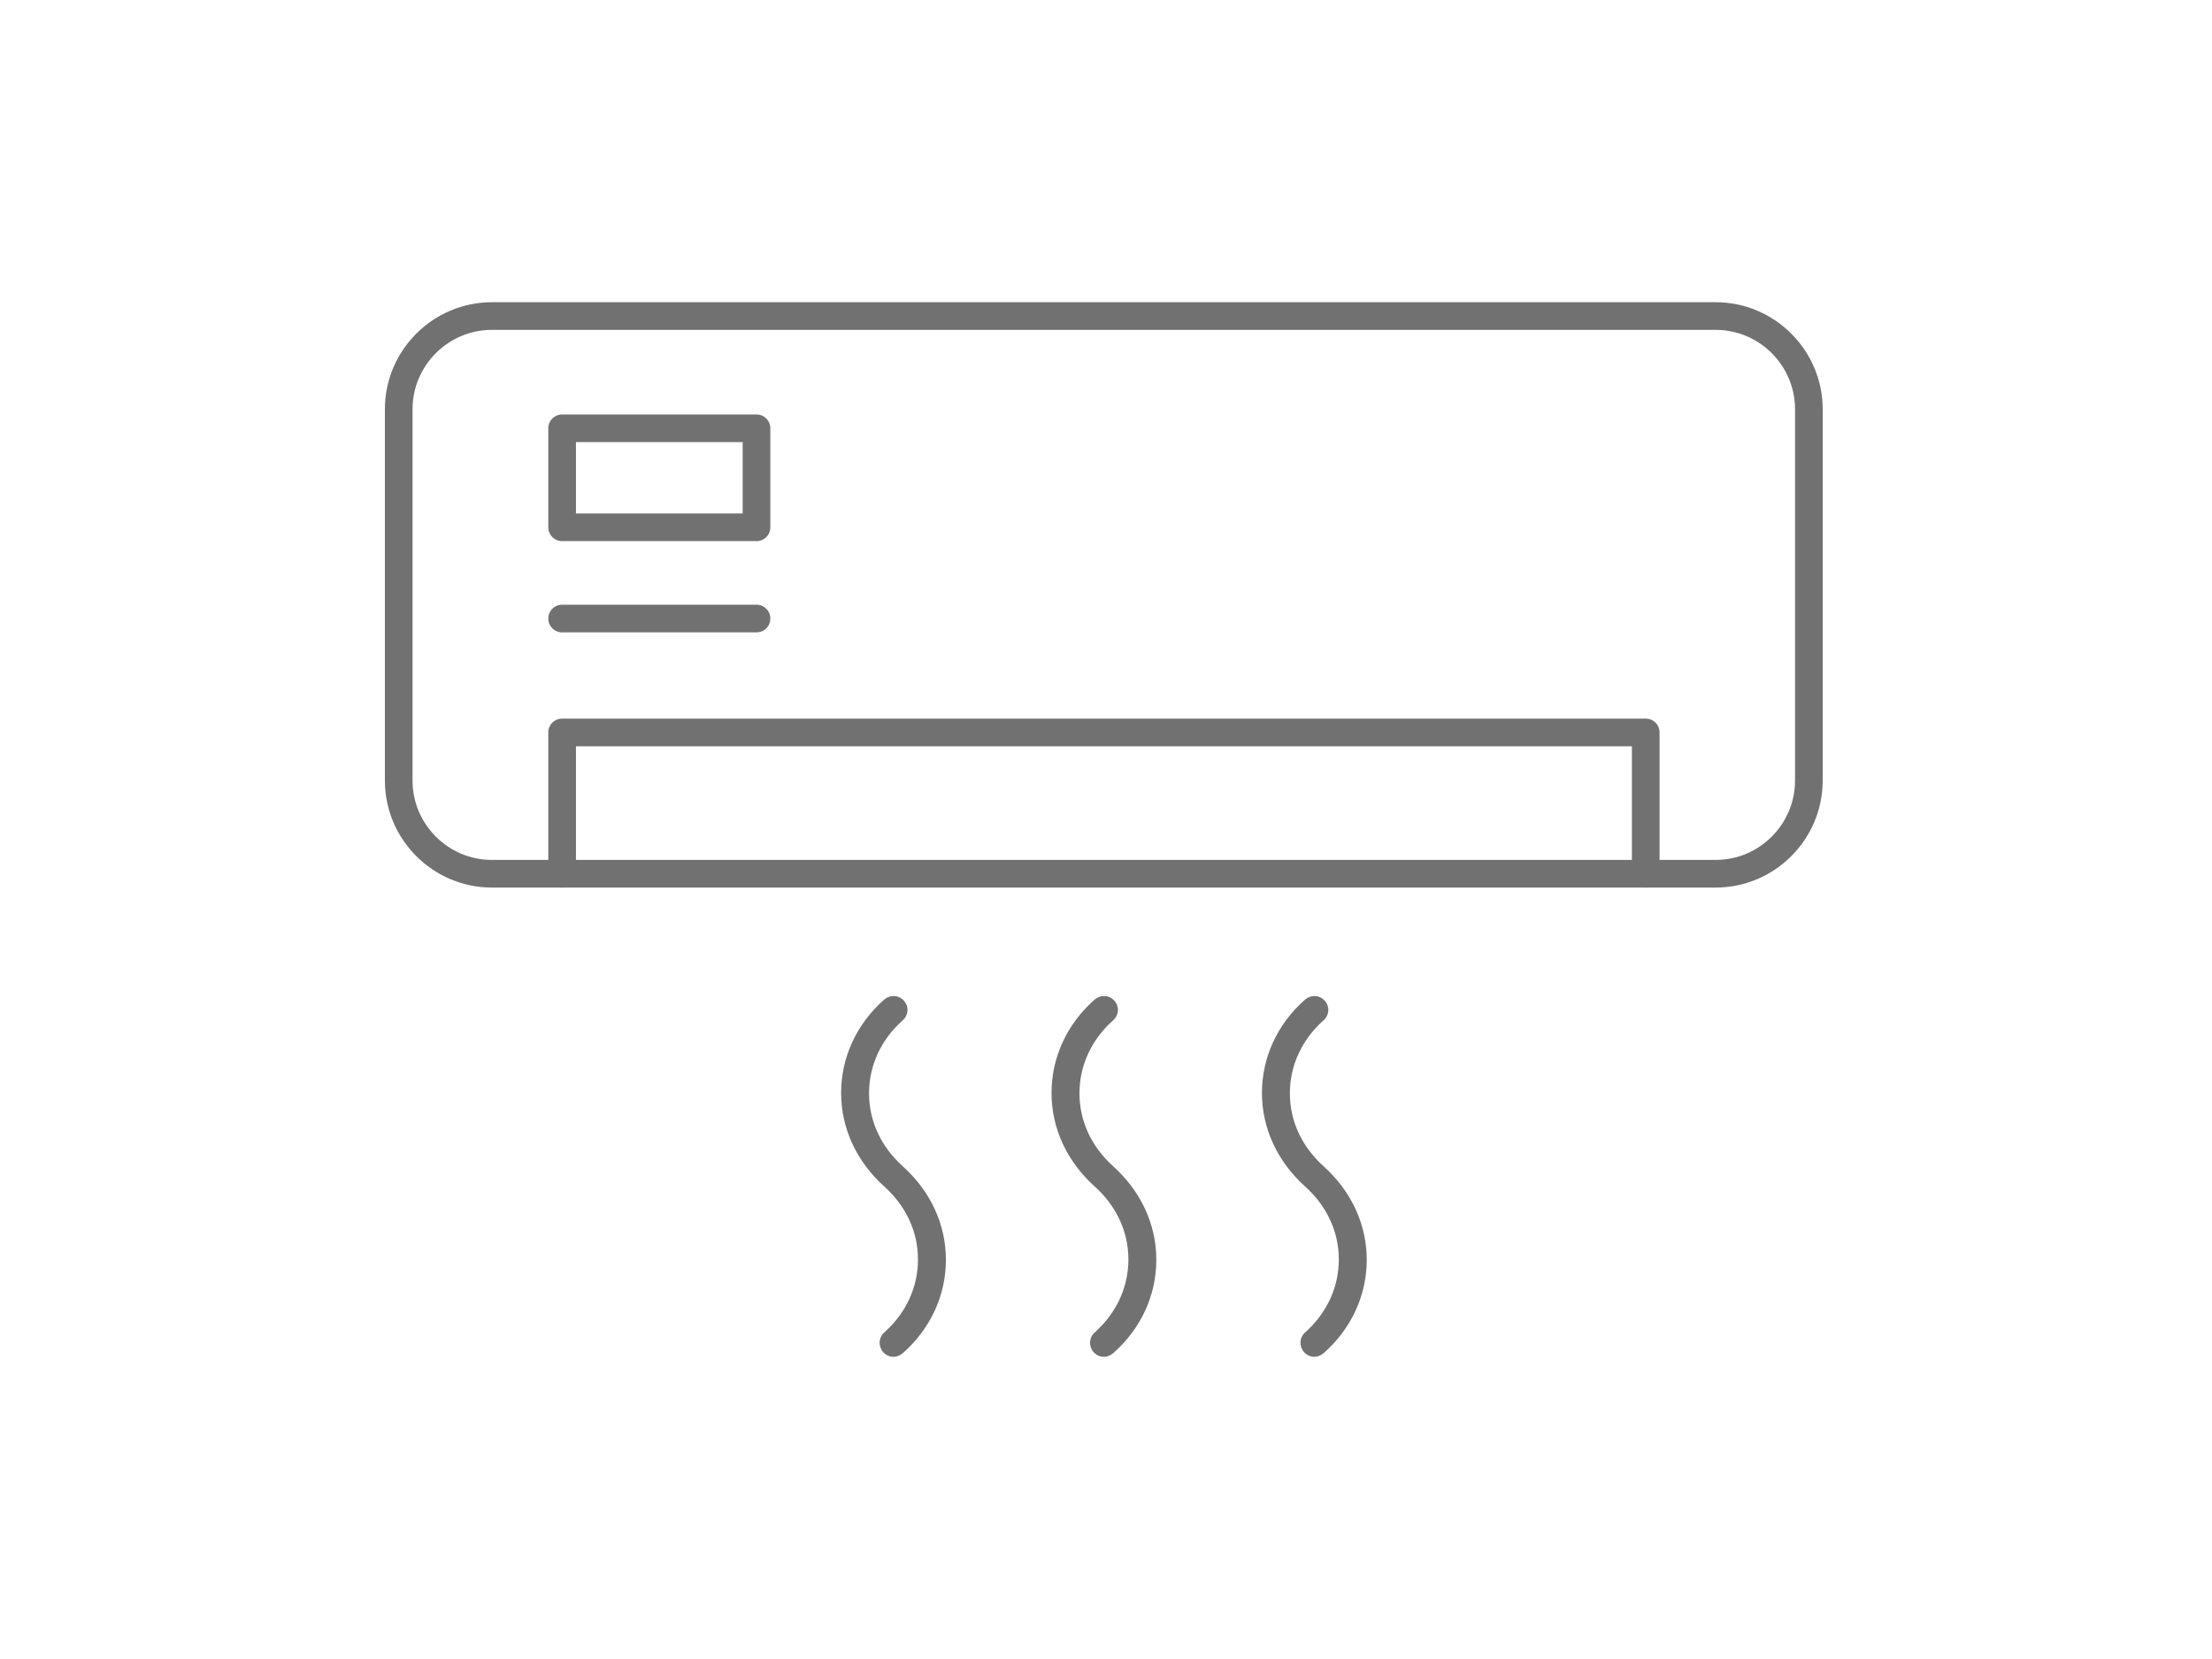 <?xml version="1.0" encoding="UTF-8"?>
<svg id="_レイヤー_2" data-name="レイヤー 2" xmlns="http://www.w3.org/2000/svg" viewBox="0 0 80 60">
  <defs>
    <style>
      .cls-1 {
        fill: #717171;
      }

      .cls-1, .cls-2 {
        stroke-width: 0px;
      }

      .cls-2 {
        fill: none;
        opacity: .2;
      }
    </style>
  </defs>
  <g id="icon">
    <g>
      <g>
        <path class="cls-1" d="M62.05,32.1H17.79c-2.13,0-3.87-1.74-3.87-3.87v-13.43c0-2.13,1.74-3.87,3.87-3.87h44.26c2.13,0,3.87,1.74,3.87,3.87v13.43c0,2.13-1.74,3.87-3.87,3.87ZM17.79,11.93c-1.58,0-2.87,1.29-2.87,2.87v13.43c0,1.58,1.29,2.87,2.87,2.87h44.26c1.58,0,2.87-1.29,2.87-2.87v-13.43c0-1.58-1.29-2.87-2.87-2.87H17.79Z"/>
        <path class="cls-1" d="M59.52,32.1c-.28,0-.5-.22-.5-.5v-4.61H20.83v4.61c0,.28-.22.5-.5.5s-.5-.22-.5-.5v-5.11c0-.28.22-.5.5-.5h39.19c.28,0,.5.22.5.5v5.11c0,.28-.22.5-.5.5Z"/>
        <path class="cls-1" d="M27.36,19.57h-7.03c-.28,0-.5-.22-.5-.5v-3.58c0-.28.22-.5.5-.5h7.03c.28,0,.5.22.5.5v3.58c0,.28-.22.5-.5.5ZM20.83,18.57h6.03v-2.58h-6.03v2.58Z"/>
        <path class="cls-1" d="M27.36,22.87h-7.03c-.28,0-.5-.22-.5-.5s.22-.5.5-.5h7.03c.28,0,.5.22.5.5s-.22.5-.5.5Z"/>
        <g>
          <path class="cls-1" d="M47.53,49.07c-.14,0-.27-.06-.37-.17-.18-.21-.17-.52.04-.71.79-.7,1.22-1.64,1.22-2.64s-.43-1.93-1.22-2.64c-1-.9-1.56-2.1-1.56-3.38s.55-2.49,1.56-3.38c.21-.18.52-.17.71.04s.17.52-.04.71c-.79.7-1.22,1.64-1.22,2.64s.43,1.93,1.22,2.64c1,.9,1.56,2.1,1.56,3.38s-.55,2.49-1.56,3.38c-.1.08-.21.13-.33.13Z"/>
          <path class="cls-1" d="M39.92,49.07c-.14,0-.27-.06-.37-.17-.18-.21-.17-.52.04-.71.79-.7,1.22-1.64,1.22-2.64s-.43-1.93-1.22-2.64c-1-.9-1.56-2.1-1.56-3.38s.55-2.49,1.56-3.38c.21-.18.52-.17.71.04s.17.52-.04.71c-.79.7-1.22,1.64-1.22,2.64s.43,1.93,1.22,2.64c1,.9,1.56,2.1,1.56,3.38s-.55,2.49-1.56,3.38c-.1.08-.21.13-.33.13Z"/>
          <path class="cls-1" d="M32.31,49.07c-.14,0-.27-.06-.37-.17-.18-.21-.17-.52.04-.71.79-.7,1.22-1.64,1.22-2.64s-.43-1.93-1.22-2.64c-1-.9-1.56-2.1-1.56-3.38s.55-2.49,1.56-3.38c.21-.18.52-.17.71.04s.17.52-.04.71c-.79.7-1.22,1.64-1.22,2.64s.43,1.93,1.22,2.64c1,.9,1.56,2.1,1.56,3.38s-.55,2.49-1.56,3.38c-.1.08-.21.13-.33.13Z"/>
        </g>
      </g>
      <rect class="cls-2" width="80" height="60"/>
    </g>
  </g>
</svg>